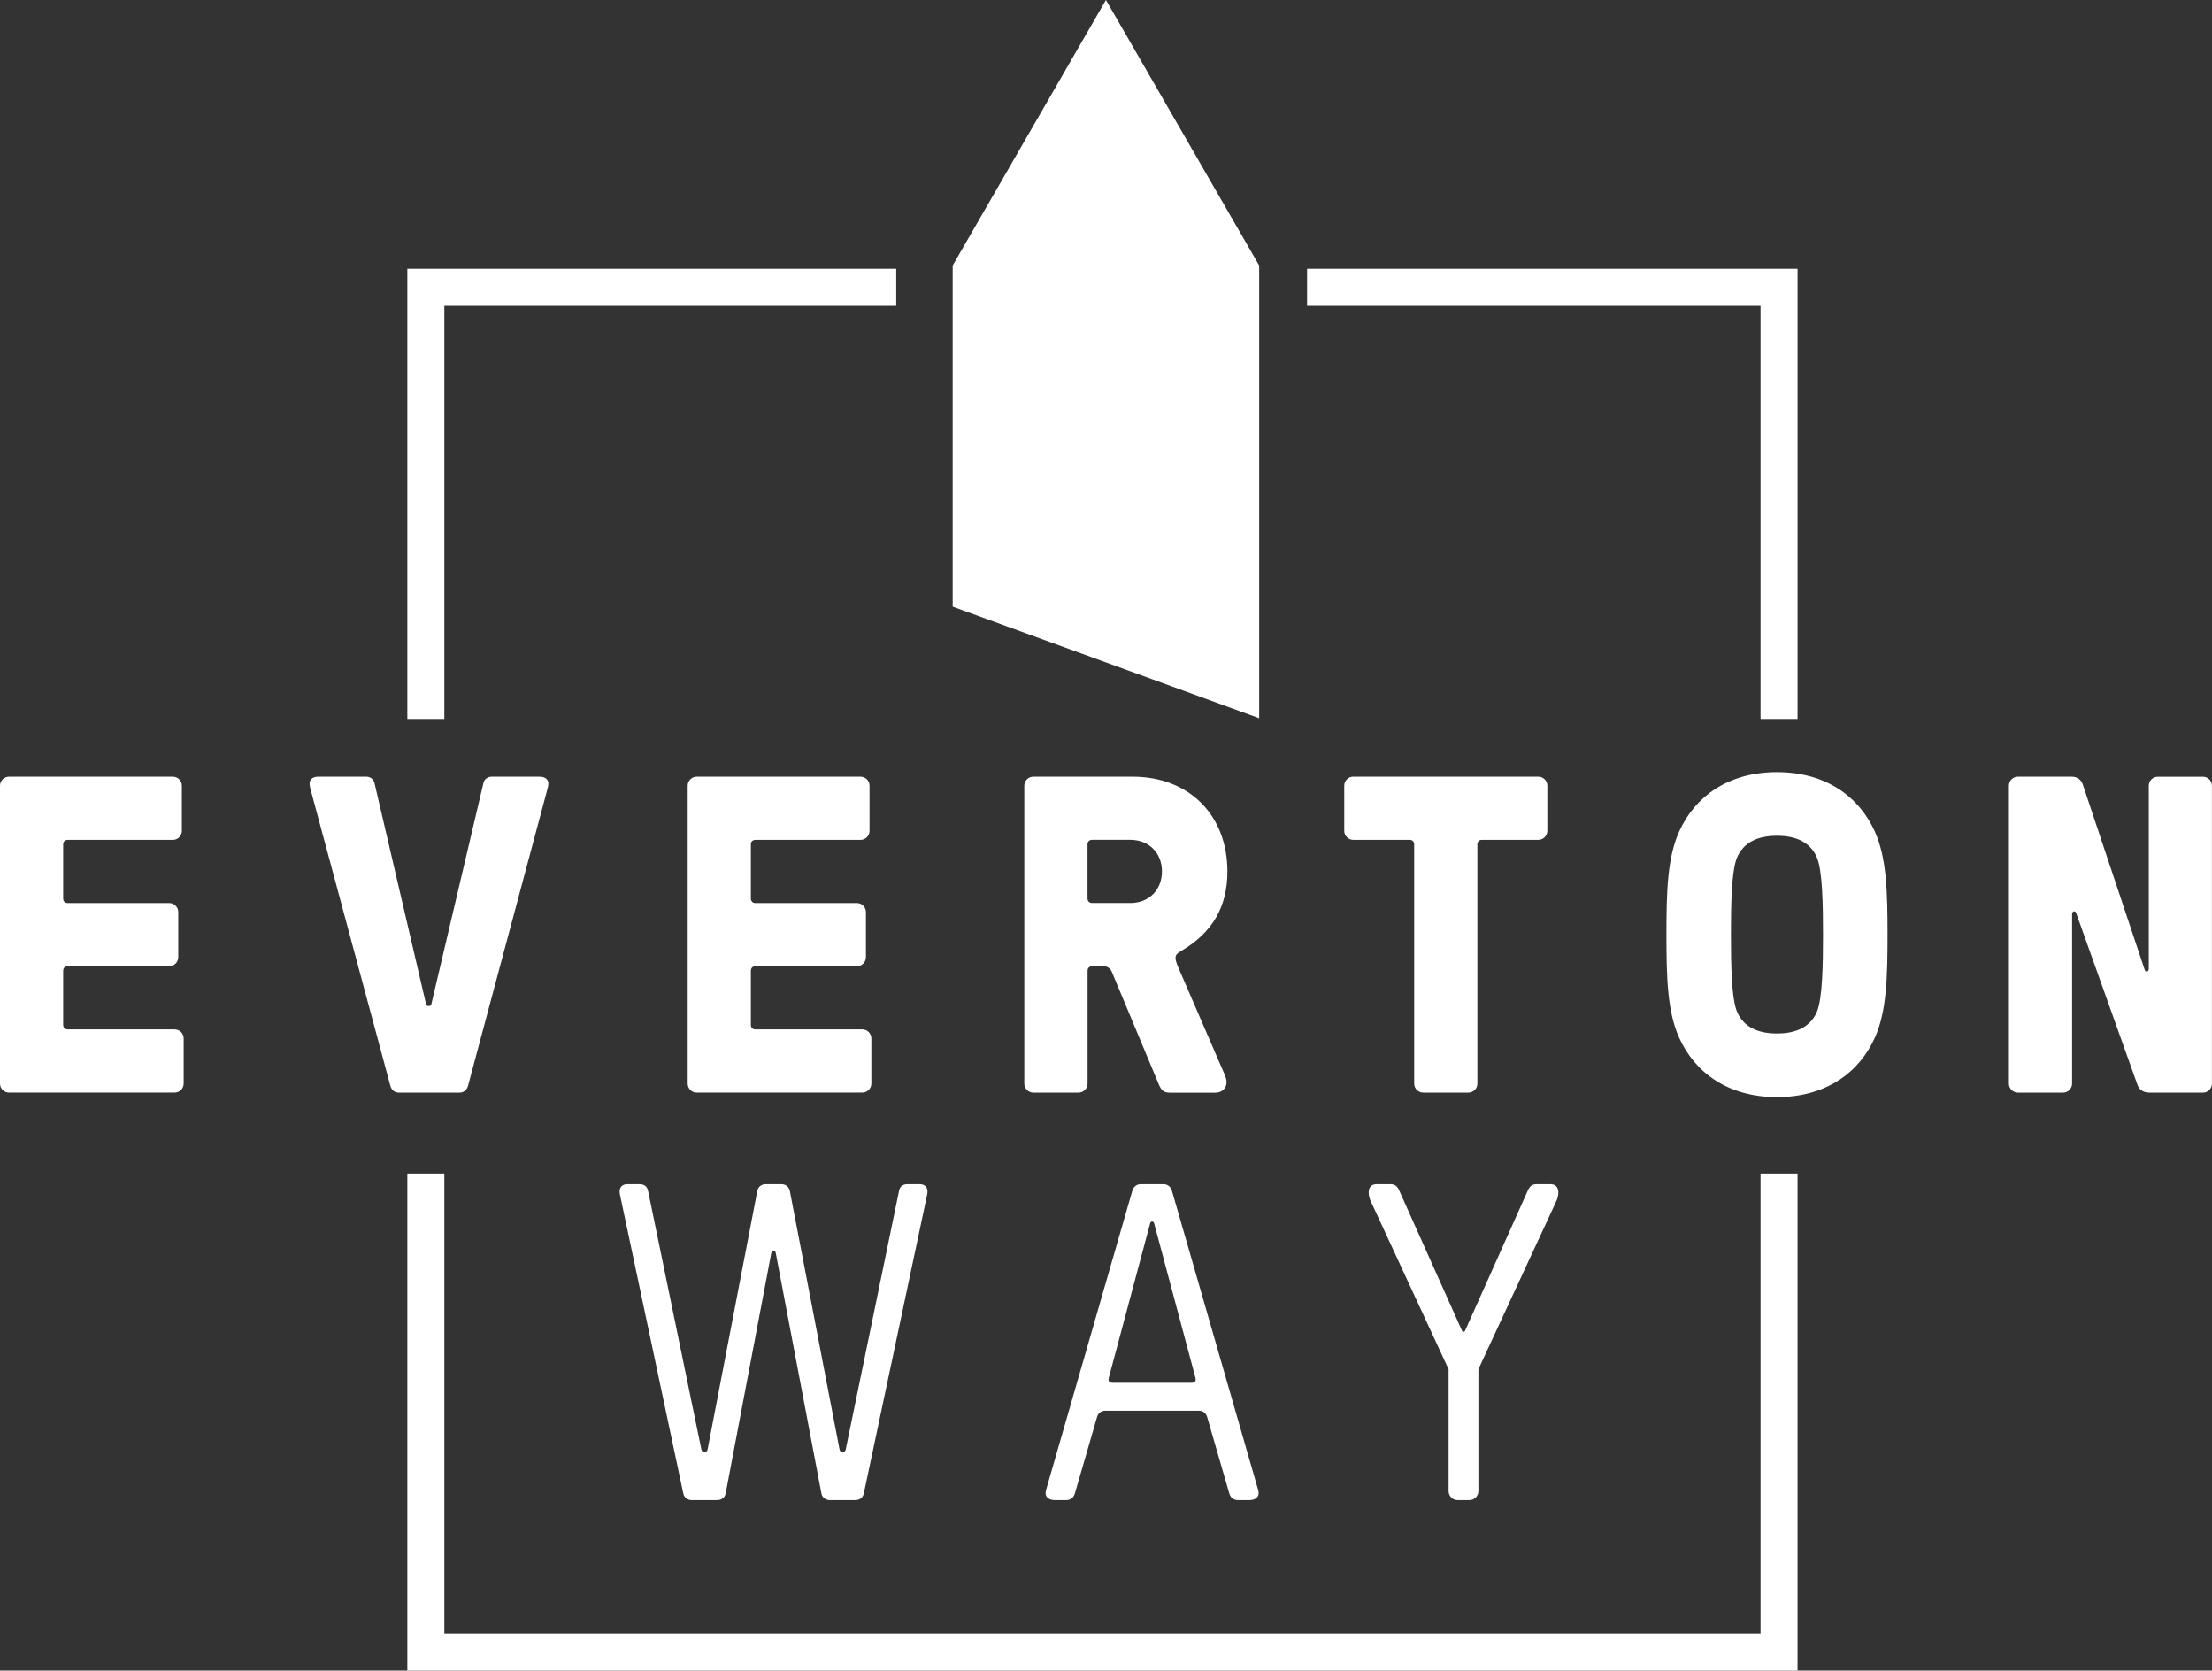 <?xml version="1.0" encoding="utf-8"?>
<!-- Generator: Adobe Illustrator 27.2.0, SVG Export Plug-In . SVG Version: 6.00 Build 0)  -->
<svg version="1.1" id="Layer_1" xmlns="http://www.w3.org/2000/svg" xmlns:xlink="http://www.w3.org/1999/xlink" x="0px" y="0px"
	 viewBox="0 0 731.65 552.4" style="enable-background:new 0 0 731.65 552.4;" xml:space="preserve">
<rect x="0" y="0" width="731.65" height="552.4" fill="#333333" stroke="none"/>
<style type="text/css">
	.st0{fill:#FFFFFF;}
</style>
<polygon class="st0" points="582.32,388.03 582.32,540.16 146.97,540.16 146.97,388.03 134.73,388.03 134.73,552.4 594.56,552.4 
	594.56,388.03 "/>
<path class="st0" d="M2.99,361.29c-1.64,0-2.99-1.34-2.99-2.98v-98.51c0-1.64,1.34-2.98,2.99-2.98h54.18c1.64,0,2.98,1.34,2.98,2.98
	v14.93c0,1.64-1.34,2.99-2.98,2.99H22.39c-0.9,0-1.49,0.6-1.49,1.49v17.91c0,0.89,0.6,1.49,1.49,1.49h33.58
	c1.64,0,2.99,1.34,2.99,2.98v14.93c0,1.64-1.34,2.98-2.99,2.98H22.39c-0.9,0-1.49,0.6-1.49,1.49v17.91c0,0.9,0.6,1.49,1.49,1.49
	h35.38c1.64,0,2.98,1.34,2.98,2.98v14.93c0,1.64-1.34,2.98-2.98,2.98H2.99z"/>
<path class="st0" d="M140.75,331.29c0.15,0.9,0.3,1.34,0.75,1.34h0.6c0.45,0,0.6-0.45,0.75-1.34l17.02-72.24
	c0.3-1.49,1.49-2.24,2.84-2.24h15.67c1.94,0,2.99,0.9,2.99,2.24c0,0.75-0.15,1.34-0.6,2.99l-25.97,97.02
	c-0.45,1.49-1.49,2.24-2.84,2.24h-20c-1.34,0-2.39-0.74-2.84-2.24l-26.12-97.02c-0.45-1.64-0.6-2.24-0.6-2.99
	c0-1.34,1.04-2.24,2.99-2.24h15.67c1.34,0,2.54,0.75,2.84,2.24L140.75,331.29z"/>
<path class="st0" d="M230.45,361.29c-1.64,0-2.99-1.34-2.99-2.98v-98.51c0-1.64,1.34-2.98,2.99-2.98h54.18
	c1.64,0,2.98,1.34,2.98,2.98v14.93c0,1.64-1.34,2.99-2.98,2.99h-34.78c-0.9,0-1.49,0.6-1.49,1.49v17.91c0,0.89,0.6,1.49,1.49,1.49
	h33.58c1.64,0,2.99,1.34,2.99,2.98v14.93c0,1.64-1.34,2.98-2.99,2.98h-33.58c-0.9,0-1.49,0.6-1.49,1.49v17.91
	c0,0.9,0.6,1.49,1.49,1.49h35.38c1.64,0,2.98,1.34,2.98,2.98v14.93c0,1.64-1.34,2.98-2.98,2.98H230.45z"/>
<path class="st0" d="M373.88,298.6c6.12,0,10.45-4.33,10.45-10.45c0-6.12-4.33-10.45-10.45-10.45H361.2c-0.9,0-1.49,0.6-1.49,1.49
	v17.91c0,0.89,0.6,1.49,1.49,1.49H373.88z M341.79,361.29c-1.64,0-2.99-1.34-2.99-2.98v-98.51c0-1.64,1.34-2.98,2.99-2.98h32.84
	c18.66,0,31.35,12.69,31.35,31.35c0,11.64-4.93,20.3-15.52,26.42c-1.04,0.6-1.64,1.19-1.64,2.09c0,0.6,0.15,1.34,0.75,2.84
	l15.38,35.52c0.6,1.49,0.75,1.94,0.75,2.84c0,1.94-1.49,3.43-3.73,3.43h-14.93c-1.94,0-2.84-0.6-3.73-2.69l-15.52-37.17
	c-0.45-1.19-1.49-1.94-2.69-1.94h-3.88c-0.9,0-1.49,0.6-1.49,1.49v37.31c0,1.64-1.34,2.98-2.99,2.98H341.79z"/>
<path class="st0" d="M470.75,361.29c-1.64,0-2.99-1.34-2.99-2.98V279.2c0-0.89-0.6-1.49-1.49-1.49h-18.66
	c-1.64,0-2.98-1.34-2.98-2.99v-14.93c0-1.64,1.34-2.98,2.98-2.98h61.2c1.64,0,2.99,1.34,2.99,2.98v14.93c0,1.64-1.34,2.99-2.99,2.99
	h-18.66c-0.9,0-1.49,0.6-1.49,1.49v79.11c0,1.64-1.34,2.98-2.98,2.98H470.75z"/>
<path class="st0" d="M600.9,334.72c1.94-4.33,2.09-16.12,2.09-25.67c0-9.55-0.15-21.34-2.09-25.67c-2.09-4.63-6.42-7.02-13.14-7.02
	c-6.72,0-11.04,2.39-13.14,7.02c-1.94,4.33-2.09,16.12-2.09,25.67c0,9.55,0.15,21.35,2.09,25.67c2.09,4.63,6.42,7.02,13.14,7.02
	C594.48,341.74,598.81,339.35,600.9,334.72 M555.37,343.08c-3.88-8.66-4.18-19.85-4.18-34.03c0-14.18,0.3-25.37,4.18-34.03
	c5.22-11.64,16.27-19.7,32.39-19.7s27.17,8.06,32.39,19.7c3.88,8.66,4.18,19.85,4.18,34.03c0,14.18-0.3,25.38-4.18,34.03
	c-5.22,11.64-16.27,19.7-32.39,19.7S560.6,354.72,555.37,343.08"/>
<path class="st0" d="M667.46,361.29c-1.64,0-2.99-1.34-2.99-2.98v-98.51c0-1.64,1.34-2.98,2.99-2.98h17.76
	c2.24,0,3.28,1.34,3.73,2.69l20.45,61.2c0.3,0.9,1.34,0.6,1.34-0.3v-60.6c0-1.64,1.34-2.98,2.98-2.98h14.93
	c1.64,0,2.98,1.34,2.98,2.98v98.51c0,1.64-1.34,2.98-2.98,2.98h-17.61c-2.54,0-3.58-1.34-4.03-2.54l-20.3-56.87
	c-0.3-0.9-1.34-0.6-1.34,0.3v56.12c0,1.64-1.34,2.98-2.99,2.98H667.46z"/>
<path class="st0" d="M228.84,496.04c-1.34,0-2.54-0.75-2.84-2.24l-20.6-97.17c-0.3-1.34-0.45-1.94-0.45-2.69
	c0-1.49,1.04-2.39,2.54-2.39h4.03c1.34,0,2.54,0.6,2.84,2.24l17.61,85.38c0.15,0.75,0.45,0.9,0.9,0.9h0.3c0.45,0,0.75-0.15,0.9-0.9
	l16.42-85.38c0.3-1.49,1.49-2.24,2.84-2.24h5.08c1.34,0,2.54,0.75,2.84,2.24l16.42,85.38c0.15,0.75,0.45,0.9,0.89,0.9h0.3
	c0.45,0,0.75-0.15,0.9-0.9l17.61-85.38c0.3-1.64,1.49-2.24,2.84-2.24h4.03c1.49,0,2.54,0.9,2.54,2.39c0,0.75-0.15,1.34-0.45,2.69
	l-20.6,97.17c-0.3,1.49-1.49,2.24-2.84,2.24h-8.36c-1.34,0-2.54-0.75-2.84-2.24l-15.08-79.41c-0.15-0.75-0.45-0.9-0.75-0.9
	c-0.3,0-0.6,0.15-0.75,0.9l-15.08,79.41c-0.3,1.49-1.49,2.24-2.84,2.24H228.84z"/>
<path class="st0" d="M394.22,457.23c0.89,0,1.49-0.45,1.19-1.64l-13.58-50.75c-0.15-0.6-0.3-0.9-0.6-0.9h-0.3
	c-0.3,0-0.45,0.3-0.6,0.9l-13.58,50.75c-0.3,1.19,0.3,1.64,1.19,1.64H394.22z M348.99,496.04c-2.09,0-3.14-1.04-3.14-2.24
	c0-0.6,0.15-1.2,0.3-1.64l28.36-98.36c0.45-1.49,1.49-2.24,2.84-2.24h7.46c1.34,0,2.39,0.75,2.84,2.24l28.36,98.36
	c0.15,0.45,0.3,1.04,0.3,1.64c0,1.19-1.05,2.24-3.14,2.24h-3.73c-1.34,0-2.39-0.75-2.84-2.24l-7.31-25.23
	c-0.45-1.49-1.49-2.09-2.84-2.09h-30.75c-1.34,0-2.39,0.6-2.84,2.09l-7.32,25.23c-0.45,1.49-1.49,2.24-2.84,2.24H348.99z"/>
<path class="st0" d="M482.13,496.04c-1.64,0-2.99-1.34-2.99-2.98v-40.3l-25.52-55.08c-0.9-1.79-0.9-2.84-0.9-3.43
	c0-1.79,1.05-2.69,2.54-2.69h4.78c1.34,0,2.24,0.75,2.84,2.24l20.45,45.67c0.3,0.75,0.45,0.9,0.75,0.9c0.3,0,0.45-0.15,0.75-0.9
	l20.45-45.67c0.6-1.49,1.49-2.24,2.84-2.24h4.78c1.49,0,2.54,0.9,2.54,2.69c0,0.6,0,1.64-0.9,3.43L489,452.76v40.3
	c0,1.64-1.34,2.98-2.98,2.98H482.13z"/>
<polygon class="st0" points="296.44,88.88 134.73,88.88 134.73,237.73 146.97,237.73 146.97,101.12 296.44,101.12 "/>
<polygon class="st0" points="432.33,88.88 432.33,101.12 582.32,101.12 582.32,237.73 594.56,237.73 594.56,88.88 "/>
<polygon class="st0" points="416.49,87.79 365.8,0 315.11,87.79 315.11,200.59 416.49,237.49 "/>
</svg>
